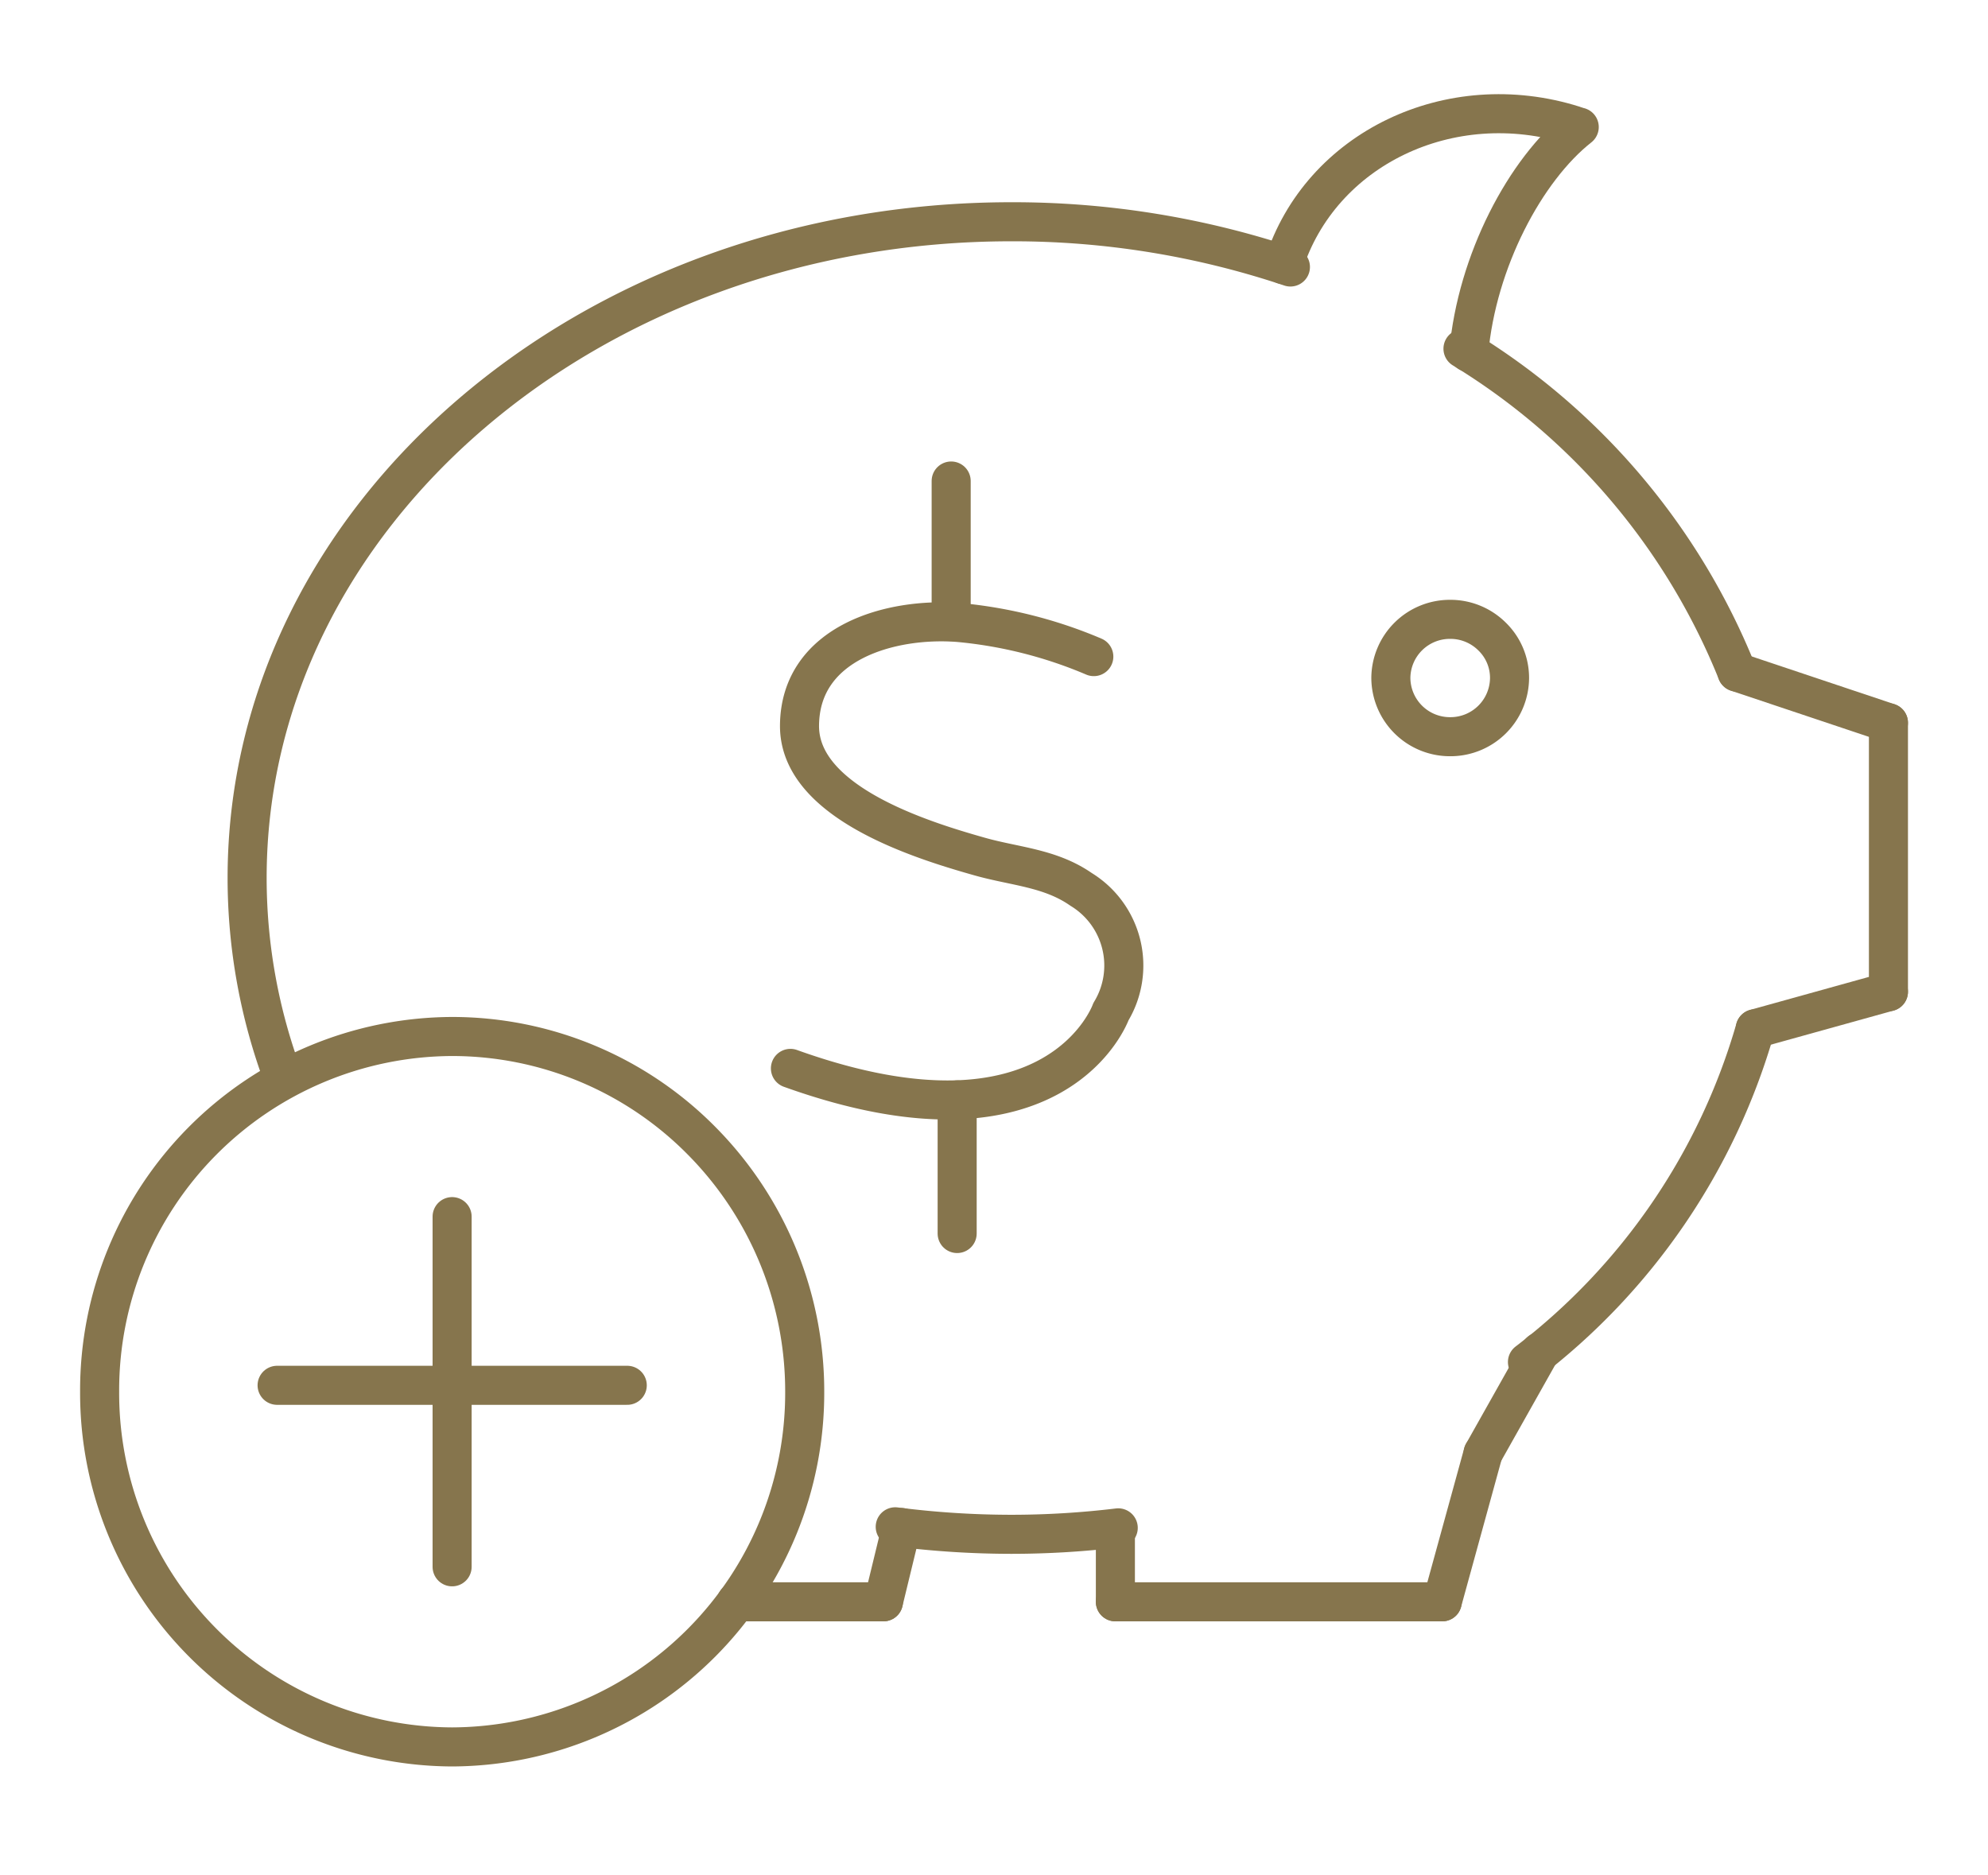 <?xml version="1.0" encoding="UTF-8"?> <svg xmlns="http://www.w3.org/2000/svg" id="Capa_1" data-name="Capa 1" width="88" height="83" viewBox="0 0 88 83"><defs><style>.cls-1,.cls-2{fill:none;}.cls-2{stroke:#86754d;stroke-linecap:round;stroke-linejoin:round;stroke-width:1.729px;}</style></defs><title>gp-beneficios</title><rect class="cls-1" x="3.128" y="4.25" width="81.743" height="74.5"></rect><path class="cls-2" d="M4.41,61.609h0a15.666,15.666,0,0,1,15.604-15.726h0a15.523,15.523,0,0,1,11.031,4.605,15.758,15.758,0,0,1,4.576,11.121h0A15.671,15.671,0,0,1,20.013,77.332h0A15.668,15.668,0,0,1,4.41,61.609Z"></path><path class="cls-2" d="M61.567,30.014h0a2.613,2.613,0,0,1,2.628-2.597h0a2.614,2.614,0,0,1,1.854.762,2.551,2.551,0,0,1,.772,1.835h0a2.616,2.616,0,0,1-2.626,2.598h0A2.616,2.616,0,0,1,61.567,30.014Z"></path><path class="cls-2" d="M12.56,47.768a25.281,25.281,0,0,1-1.621-8.901c0-16.04,15.145-29.05,33.826-29.05a38.585,38.585,0,0,1,12.356,2.002"></path><path class="cls-2" d="M49.499,67.634a39.53,39.53,0,0,1-4.734.286,40.613,40.613,0,0,1-5.137-.332"></path><path class="cls-2" d="M77.697,45.54a28.457,28.457,0,0,1-10.083,14.754"></path><path class="cls-2" d="M64.76,15.436a29.789,29.789,0,0,1,12.129,14.316"></path><line class="cls-2" x1="76.889" y1="29.752" x2="83.593" y2="31.996"></line><line class="cls-2" x1="83.593" y1="31.996" x2="83.593" y2="43.902"></line><line class="cls-2" x1="83.593" y1="43.902" x2="77.697" y2="45.54"></line><line class="cls-2" x1="68.179" y1="59.835" x2="65.65" y2="64.33"></line><line class="cls-2" x1="65.65" y1="64.33" x2="63.841" y2="70.908"></line><line class="cls-2" x1="63.841" y1="70.908" x2="49.373" y2="70.908"></line><line class="cls-2" x1="49.373" y1="70.908" x2="49.373" y2="67.92"></line><line class="cls-2" x1="39.903" y1="67.62" x2="39.105" y2="70.908"></line><line class="cls-2" x1="39.105" y1="70.908" x2="32.593" y2="70.908"></line><path class="cls-2" d="M69.906,5.624c-2.388,1.884-4.532,5.94-4.89,9.977"></path><path class="cls-2" d="M69.662,5.547c-5.474-1.725-11.218,1.034-12.841,6.169"></path><line class="cls-2" x1="20.013" y1="53.857" x2="20.013" y2="69.359"></line><line class="cls-2" x1="12.266" y1="61.324" x2="27.766" y2="61.324"></line><path class="cls-2" d="M48.418,29.066A19.929,19.929,0,0,0,42.448,27.557c-3.017-.239-7.024.886-7.057,4.549-.038,3.414,5.418,5.09,7.987,5.815,1.558.439,3.114.5,4.477,1.45a3.948,3.948,0,0,1,1.321,5.414s-2.381,6.749-14.187,2.51"></path><line class="cls-2" x1="42.104" y1="21.293" x2="42.104" y2="27.513"></line><line class="cls-2" x1="42.369" y1="48.691" x2="42.369" y2="54.605"></line></svg> 